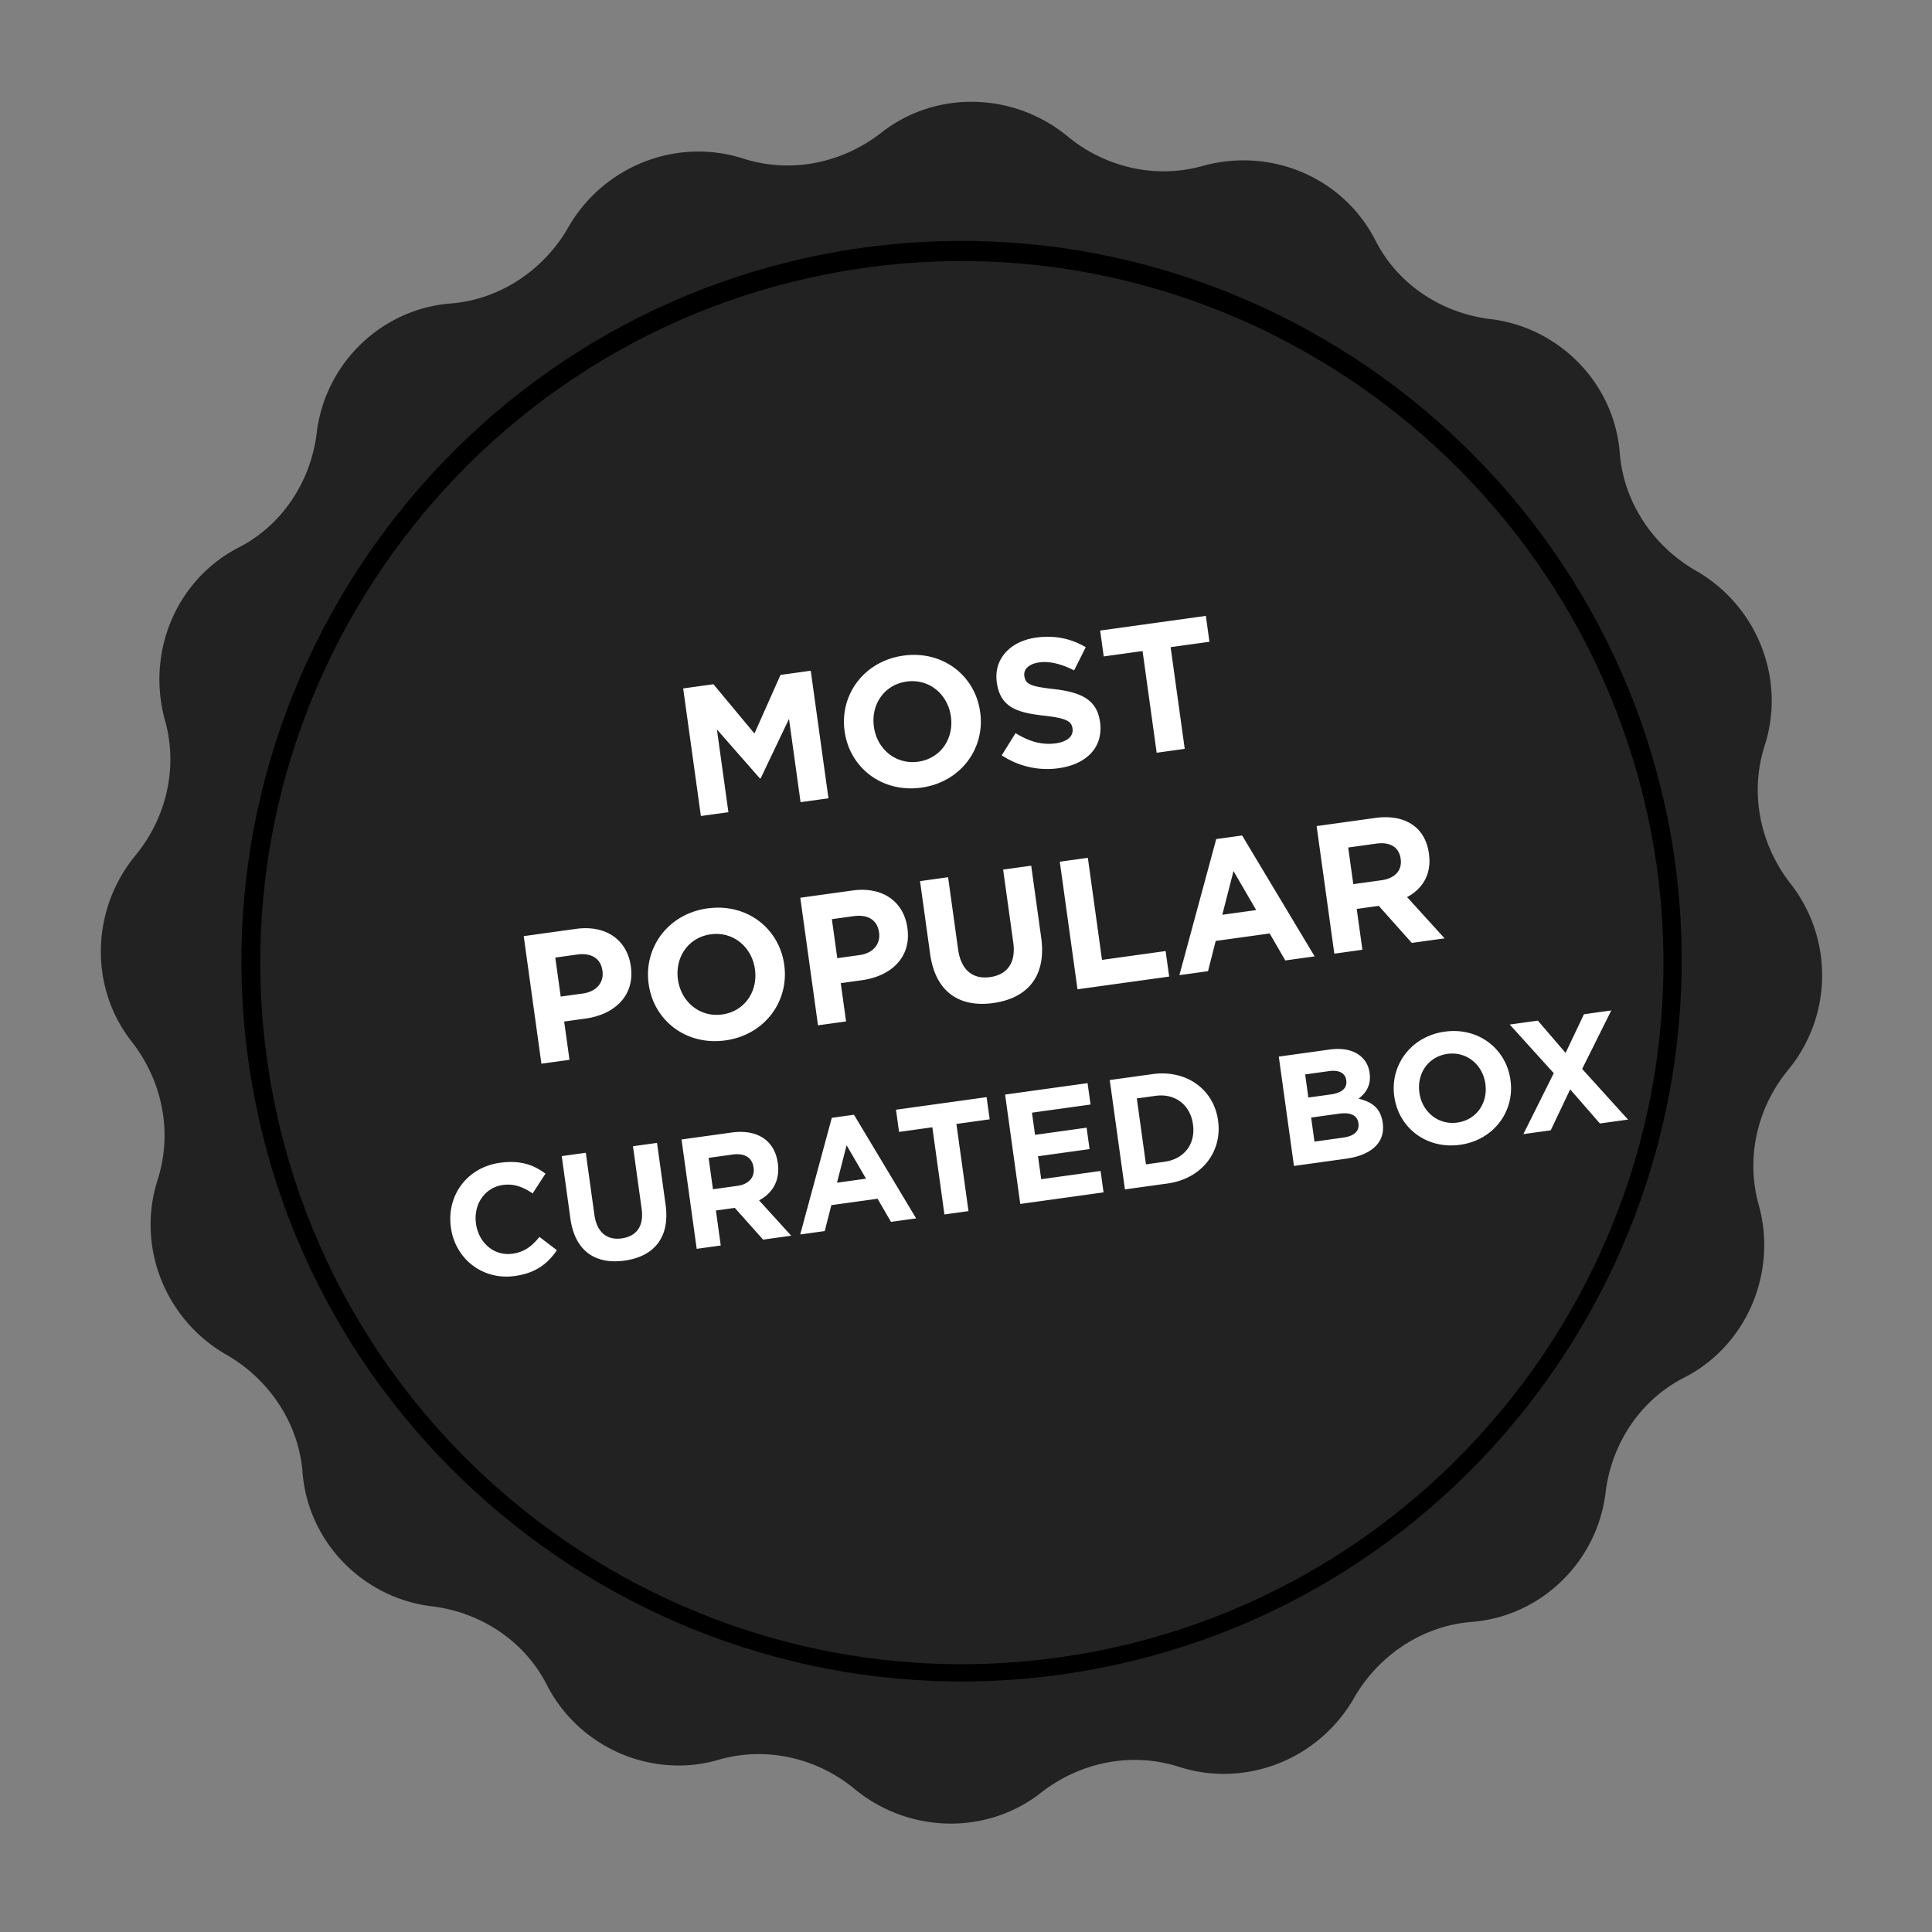 <?xml version="1.0"?>
<svg xmlns="http://www.w3.org/2000/svg" width="147" height="147" viewBox="0 0 147 147" fill="none">
    <rect x="0" y="0" width="147" height="147" fill="#808080" stroke="none"/>
    <g clip-path="url(#ko7nsspuna)">
        <path d="M136.171 67.15c-2.293-2.996-3.051-6.866-1.892-10.45 1.614-5.083-.592-10.629-5.269-13.293-3.241-1.87-5.469-5.203-5.765-8.918-.411-5.355-4.649-9.626-9.921-10.22-3.711-.477-6.997-2.672-8.671-5.975-2.425-4.743-7.83-7.084-13.049-5.696-3.609 1.053-7.487.155-10.356-2.208-4.116-3.404-10.102-3.567-14.277-.228-2.995 2.293-6.865 3.052-10.448 1.894-5.086-1.612-10.631.592-13.298 5.267-1.867 3.242-5.203 5.471-8.916 5.767-5.355.411-9.626 4.649-10.22 9.92-.477 3.712-2.672 6.998-5.975 8.672-4.633 2.41-6.976 7.814-5.588 13.034 1.053 3.609.155 7.485-2.208 10.354-3.404 4.12-3.567 10.104-.226 14.277 2.293 2.995 3.05 6.867 1.892 10.45-1.614 5.086.592 10.631 5.269 13.296 3.24 1.868 5.47 5.203 5.764 8.916.412 5.356 4.65 9.625 9.921 10.219 3.712.48 6.998 2.672 8.672 5.975 2.424 4.743 7.953 7.178 13.048 5.698 3.608-1.053 7.488-.156 10.355 2.207 4.118 3.404 10.105 3.567 14.279.226 2.993-2.291 6.865-3.049 10.448-1.89 5.084 1.612 10.631-.593 13.294-5.27 1.87-3.239 5.204-5.47 8.918-5.765 5.354-.411 9.626-4.65 10.22-9.923.477-3.71 2.673-6.996 5.974-8.668 4.742-2.426 7.071-7.938 5.697-13.05-1.052-3.608-.155-7.487 2.208-10.355a11.315 11.315 0 0 0 .118-14.263" fill="#222"/>
        <path d="M65.848 20.37c-29.145 4.045-49.58 31.065-45.535 60.21 4.045 29.145 31.066 49.58 60.212 45.535 29.143-4.045 49.58-31.067 45.534-60.212-4.154-29.13-31.174-49.565-60.212-45.535v.002zm14.857 107.046c-29.904 4.15-57.664-16.846-61.814-46.749-4.151-29.904 16.842-57.665 46.746-61.816 29.904-4.15 57.664 16.844 61.814 46.747 4.06 30.03-16.84 57.667-46.744 61.817l-.002.001z" fill="#000"/>
        <path d="m53.328 62.087 2.094-.29-.874-6.296 3.274 3.73.055-.009 2.156-4.525.88 6.337 2.122-.294-1.348-9.707-2.301.32-1.982 4.458-3.122-3.75-2.301.32 1.347 9.706zm16.776-2.159c2.996-.416 4.86-2.978 4.476-5.738l-.004-.027c-.383-2.76-2.842-4.694-5.837-4.278-2.996.415-4.859 2.978-4.476 5.737l.004.028c.383 2.76 2.842 4.694 5.838 4.278zm-.245-1.973c-1.72.239-3.132-.978-3.363-2.642l-.004-.028c-.231-1.664.773-3.189 2.492-3.427 1.72-.24 3.133.978 3.364 2.642l.004.028c.23 1.664-.773 3.189-2.493 3.427zm10.694.495c2.094-.29 3.413-1.577 3.146-3.504l-.004-.028c-.235-1.692-1.442-2.245-3.483-2.485-1.737-.197-2.182-.347-2.27-.985l-.004-.028c-.066-.47.312-.905 1.13-1.019.818-.113 1.714.13 2.657.607l.886-1.763c-1.094-.653-2.362-.93-3.777-.733-1.983.275-3.236 1.636-2.991 3.397l.004.028c.267 1.927 1.604 2.293 3.629 2.52 1.68.192 2.051.423 2.126.964l.004.027c.079.569-.4.989-1.273 1.11-1.11.154-2.089-.177-3.062-.776l-1.052 1.686a6.237 6.237 0 0 0 4.334.982zm7.455-1.176 2.135-.297-1.074-7.737 2.954-.41-.273-1.97-8.043 1.117.273 1.969 2.954-.41 1.074 7.738zm-46.813 23.66 2.136-.296-.405-2.913 1.623-.225c2.177-.302 3.763-1.71 3.45-3.956l-.003-.027c-.275-1.983-1.866-3.162-4.182-2.84l-3.966.55 1.347 9.707zm1.468-5.108-.412-2.968 1.65-.229c1.068-.148 1.805.273 1.938 1.23l.003.027c.116.832-.42 1.557-1.487 1.705l-1.692.235zm12.533 3.334c2.995-.415 4.858-2.978 4.476-5.737l-.004-.028c-.383-2.76-2.843-4.694-5.838-4.278-2.995.415-4.859 2.978-4.476 5.738l.004.027c.383 2.76 2.843 4.694 5.838 4.278zm-.246-1.973c-1.72.24-3.132-.978-3.363-2.642l-.004-.028c-.23-1.664.773-3.189 2.493-3.427 1.72-.239 3.132.978 3.363 2.642l.004.028c.23 1.664-.773 3.189-2.493 3.427zm7.29.826 2.135-.296-.404-2.912 1.622-.226c2.177-.302 3.763-1.709 3.451-3.955l-.004-.028c-.275-1.983-1.866-3.162-4.182-2.84l-3.966.55 1.347 9.707zm1.467-5.108-.412-2.968 1.65-.229c1.068-.148 1.805.273 1.938 1.23l.004.027c.115.832-.42 1.557-1.488 1.705l-1.692.235zm11.866 3.413c2.607-.362 4.057-2.033 3.649-4.973l-.76-5.477-2.136.296.772 5.56c.213 1.54-.467 2.44-1.77 2.621-1.304.181-2.208-.528-2.428-2.108l-.762-5.492-2.136.297.77 5.547c.397 2.856 2.194 4.09 4.8 3.73zm6.41-1.045 6.976-.968-.27-1.942-4.84.672-1.077-7.766-2.135.297 1.347 9.707zm7.754-1.076 2.178-.303.585-2.3 4.105-.57 1.19 2.054 2.232-.31-5.517-9.198-1.97.273-2.803 10.354zm3.264-4.595.853-3.327 1.726 2.97-2.58.357zm8.524 2.959 2.136-.297-.432-3.106 1.678-.233 2.512 2.818 2.496-.347-2.853-3.138c1.171-.629 1.88-1.73 1.663-3.297l-.004-.028c-.127-.915-.524-1.638-1.14-2.103-.727-.55-1.732-.764-2.966-.592l-4.437.616 1.347 9.707zm1.443-5.289-.387-2.787 2.121-.295c1.041-.144 1.744.239 1.871 1.154l.004.028c.113.818-.406 1.455-1.446 1.6l-2.163.3zM39.169 97.087c1.605-.223 2.476-.925 3.205-1.96l-1.328-1.014c-.571.684-1.1 1.146-2.052 1.278-1.426.198-2.578-.854-2.776-2.28l-.003-.024c-.198-1.427.65-2.731 2.053-2.926.832-.116 1.536.15 2.258.644l.979-1.505c-.879-.654-1.89-1.046-3.46-.829-2.555.355-4.069 2.54-3.74 4.905l.003.024c.332 2.39 2.413 4.027 4.861 3.687zm8.346-1.17c2.234-.31 3.477-1.743 3.127-4.263l-.651-4.695-1.83.254.66 4.766c.184 1.32-.4 2.091-1.517 2.246-1.117.155-1.892-.452-2.08-1.807l-.653-4.707-1.83.254.66 4.755c.339 2.448 1.88 3.506 4.114 3.196zm5.495-.897 1.83-.254-.369-2.662 1.438-.2 2.153 2.415 2.14-.297-2.446-2.69c1.004-.538 1.611-1.483 1.425-2.826l-.003-.024c-.11-.784-.45-1.403-.977-1.802-.623-.471-1.484-.655-2.542-.508l-3.804.528 1.155 8.32zm1.237-4.533-.332-2.389 1.819-.252c.891-.124 1.494.204 1.603.989l.003.024c.097.7-.348 1.247-1.24 1.37l-1.853.258zm6.64 3.44 1.865-.259.502-1.972 3.518-.488 1.02 1.76 1.914-.265-4.729-7.885-1.688.234-2.403 8.875zm2.797-3.938.73-2.851 1.48 2.544-2.21.307zm8.176 2.415 1.83-.254-.92-6.632 2.531-.352-.234-1.688-6.894.957.234 1.688 2.532-.351.92 6.632zm5.77-.8 6.335-.88-.226-1.629-4.517.627-.242-1.747 3.922-.544-.226-1.629-3.922.545-.235-1.688 4.458-.619-.227-1.628-6.275.871 1.154 8.32zm7.962-1.106 3.245-.45c2.615-.363 4.17-2.433 3.844-4.774l-.003-.024c-.325-2.341-2.38-3.885-4.996-3.523l-3.245.45 1.155 8.321zm2.32-7.118c1.497-.208 2.651.686 2.856 2.16l.003.023c.205 1.474-.665 2.625-2.163 2.832l-1.415.197-.696-5.016 1.415-.196zm10.541 5.333 3.958-.55c1.878-.26 3.009-1.192 2.798-2.714l-.004-.023c-.155-1.118-.826-1.594-1.84-1.829.548-.415.974-1.007.844-1.946l-.003-.024c-.079-.57-.334-1.008-.767-1.335-.542-.41-1.327-.567-2.278-.435l-3.862.536 1.154 8.32zm3.98-6.5c.086.617-.389.95-1.197 1.062l-1.688.234-.244-1.76 1.807-.25c.772-.107 1.243.143 1.319.69l.003.023zm.923 3.24.003.023c.086.618-.362.97-1.17 1.083l-2.175.302-.254-1.83 2.115-.294c.939-.13 1.403.156 1.481.715zm7.736 1.651c2.568-.356 4.165-2.553 3.837-4.918l-.004-.024c-.328-2.365-2.436-4.023-5.003-3.667-2.568.357-4.165 2.553-3.837 4.918l.004.024c.328 2.365 2.436 4.023 5.003 3.667zm-.21-1.691c-1.474.205-2.685-.839-2.883-2.265l-.003-.024c-.198-1.426.662-2.733 2.136-2.938 1.474-.204 2.685.84 2.883 2.266l.003.023c.198 1.427-.662 2.734-2.136 2.938zm9.636-8.243-1.397 2.944-2.11-2.457-2.139.297 3.349 3.702-2.313 4.634 2.08-.288 1.482-3.114 2.262 2.594 2.139-.297-3.49-3.853 2.217-4.45-2.08.288z" fill="#fff"/>
    </g>
    <defs>
        <clipPath id="ko7nsspuna">
            <path fill="#fff" transform="rotate(-7.902 129.55 8.948)" d="M0 0h130.168v130.168H0z"/>
        </clipPath>
    </defs>
</svg>
